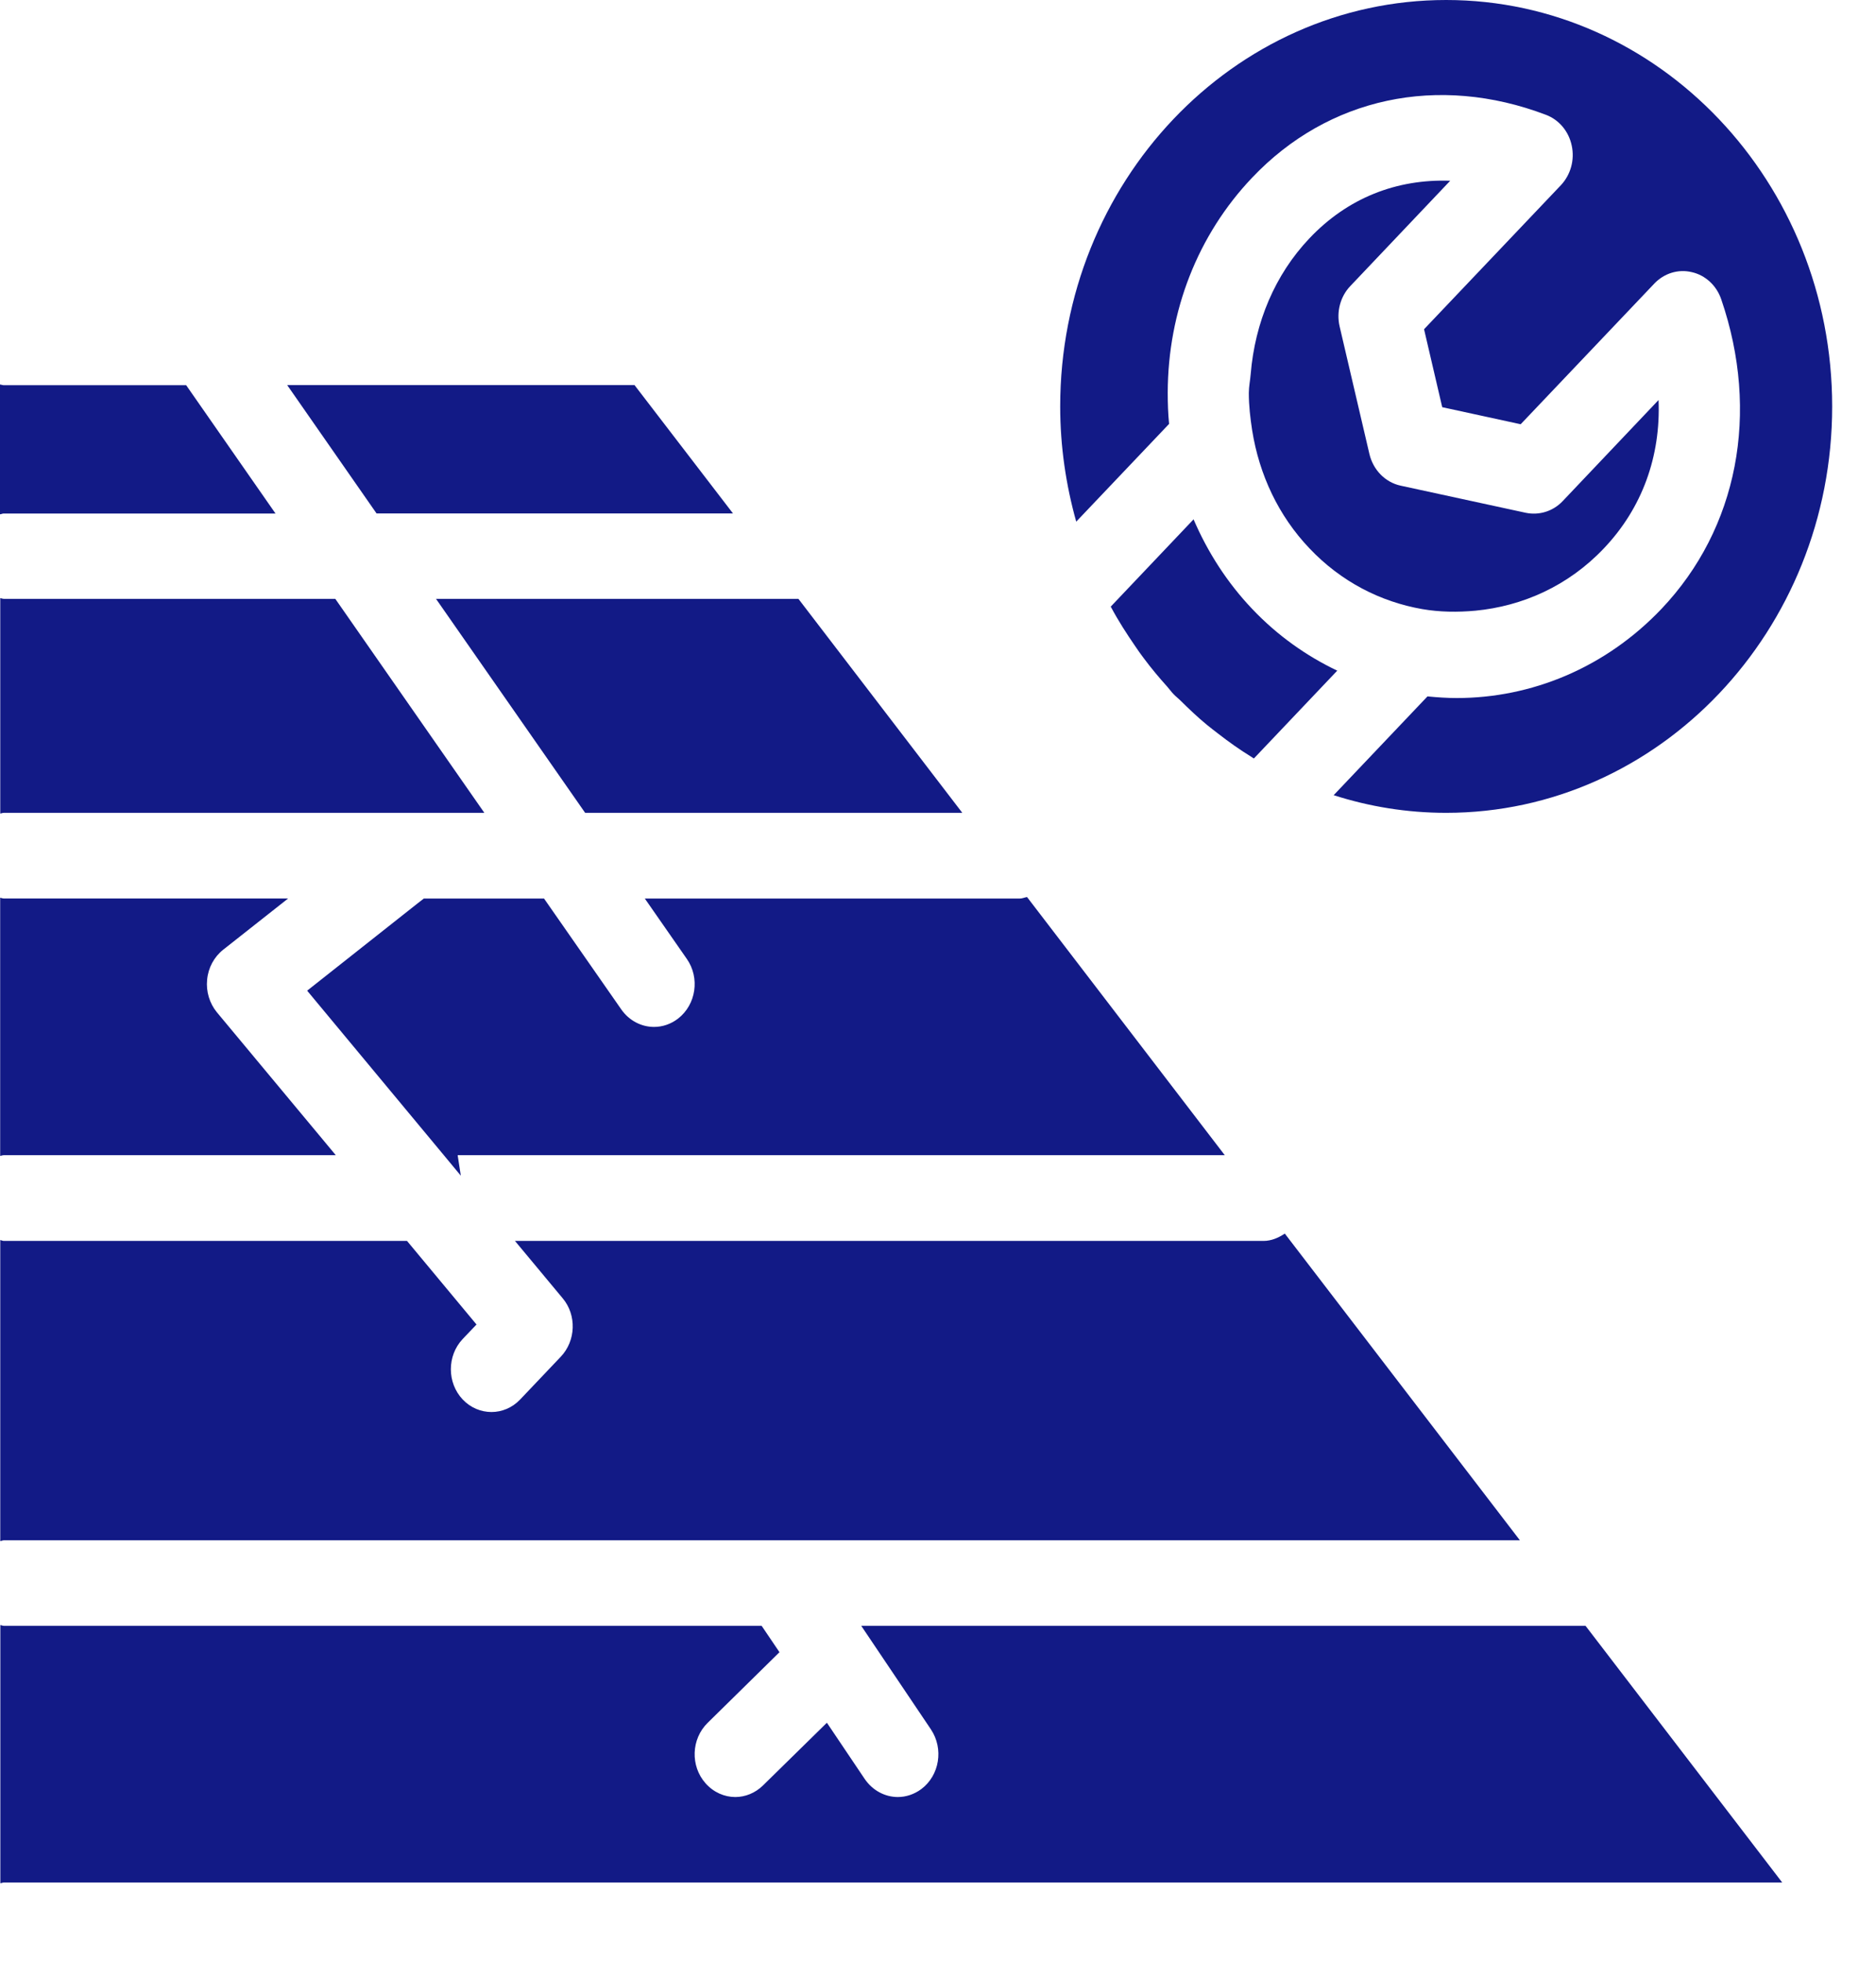 <svg width="22" height="23" viewBox="0 0 22 23" fill="none" xmlns="http://www.w3.org/2000/svg">
<path d="M5.367 13.544L5.404 13.784L5.205 13.544L3.602 11.615L4.899 10.59L4.97 10.535H6.38L7.286 11.835C7.379 11.968 7.523 12.04 7.67 12.04C7.768 12.04 7.866 12.008 7.951 11.943C8.164 11.778 8.21 11.465 8.054 11.242L7.562 10.535H11.957C11.988 10.535 12.015 10.522 12.044 10.517L14.363 13.544H5.367Z" fill="#121A86"/>
<path d="M14.704 8.893C14.694 8.887 14.685 8.879 14.674 8.873C14.537 8.789 14.408 8.697 14.282 8.599C14.239 8.566 14.195 8.532 14.152 8.497C14.045 8.409 13.944 8.313 13.846 8.216C13.818 8.188 13.787 8.165 13.76 8.136C13.735 8.11 13.715 8.081 13.691 8.054C13.593 7.945 13.498 7.832 13.41 7.713C13.377 7.67 13.345 7.624 13.314 7.578C13.213 7.431 13.116 7.281 13.03 7.12C13.028 7.118 13.027 7.115 13.025 7.113L13.997 6.089C14.163 6.475 14.392 6.832 14.685 7.14C14.981 7.452 15.321 7.691 15.682 7.863L14.705 8.892L14.704 8.893Z" fill="#121A86"/>
<path d="M5.113 7.021H9.363L11.285 9.53H6.862L5.113 7.021Z" fill="#121A86"/>
<path d="M3.368 4.515H7.441L8.596 6.02H4.416L3.368 4.515Z" fill="#121A86"/>
<path d="M16.959 9.53C16.5 9.53 16.057 9.457 15.64 9.323L16.74 8.165C16.854 8.176 16.969 8.184 17.084 8.184C17.953 8.184 18.822 7.835 19.485 7.138C20.379 6.196 20.641 4.84 20.185 3.509C20.13 3.348 20 3.227 19.841 3.191C19.681 3.152 19.515 3.204 19.4 3.325L17.833 4.974L16.913 4.774L16.7 3.86L18.304 2.172C18.419 2.05 18.468 1.876 18.432 1.708C18.397 1.54 18.283 1.404 18.129 1.346C16.864 0.866 15.576 1.142 14.683 2.084C14.047 2.753 13.696 3.648 13.694 4.605C13.694 4.727 13.698 4.849 13.71 4.97L12.621 6.116C12.501 5.688 12.433 5.235 12.433 4.766C12.433 2.137 14.464 0 16.959 0C19.456 0 21.486 2.137 21.486 4.766C21.486 7.392 19.456 9.53 16.959 9.53Z" fill="#121A86"/>
<path d="M16.059 5.322C16.103 5.51 16.245 5.655 16.425 5.694L17.892 6.012C18.049 6.045 18.212 5.995 18.325 5.876L19.45 4.69C19.477 5.349 19.258 5.957 18.809 6.429C18.389 6.872 17.853 7.107 17.302 7.16C17.094 7.179 16.884 7.177 16.677 7.141C16.192 7.056 15.728 6.822 15.356 6.429C14.994 6.049 14.767 5.567 14.684 5.044C14.662 4.901 14.645 4.756 14.645 4.608C14.645 4.533 14.661 4.46 14.667 4.385C14.717 3.782 14.95 3.222 15.356 2.794C15.804 2.321 16.377 2.097 17.007 2.119L15.836 3.353C15.718 3.476 15.67 3.656 15.71 3.828L16.059 5.322Z" fill="#121A86"/>
<path d="M0.042 4.516H2.183L3.231 6.021H0.042C0.027 6.021 0.015 6.029 0 6.03V4.508C0.015 4.509 0.027 4.516 0.042 4.516Z" fill="#121A86"/>
<path d="M3.932 7.021L5.68 9.53H0.045C0.029 9.53 0.017 9.537 0.003 9.538V7.013C0.017 7.014 0.029 7.021 0.045 7.021H3.932Z" fill="#121A86"/>
<path d="M4.773 14.549L5.588 15.529L5.426 15.699C5.241 15.895 5.241 16.212 5.426 16.408C5.519 16.506 5.641 16.555 5.764 16.555C5.885 16.555 6.007 16.506 6.1 16.408L6.576 15.907C6.754 15.72 6.764 15.419 6.599 15.222L6.039 14.549H14.817C14.911 14.549 14.993 14.512 15.067 14.463L17.824 18.059H0.045C0.03 18.059 0.018 18.067 0.003 18.068V14.539C0.018 14.541 0.03 14.549 0.045 14.549H4.773Z" fill="#121A86"/>
<path d="M8.932 19.062L9.141 19.371L8.298 20.2C8.106 20.389 8.094 20.705 8.274 20.908C8.368 21.014 8.495 21.069 8.623 21.069C8.739 21.069 8.856 21.023 8.948 20.933L9.697 20.198L10.139 20.855C10.233 20.994 10.38 21.069 10.529 21.069C10.624 21.069 10.72 21.038 10.804 20.976C11.018 20.816 11.069 20.503 10.917 20.276L10.1 19.062H18.594L20.9 22.071H0.046C0.03 22.071 0.018 22.079 0.004 22.079V19.053C0.018 19.054 0.03 19.062 0.046 19.062H8.932Z" fill="#121A86"/>
<path d="M3.379 10.534L2.617 11.135C2.511 11.219 2.442 11.346 2.429 11.486C2.415 11.624 2.457 11.763 2.543 11.868L3.938 13.544H0.044C0.028 13.544 0.016 13.551 0.002 13.552V10.525C0.016 10.527 0.028 10.534 0.044 10.534H3.379Z" fill="#121A86"/>
</svg>
